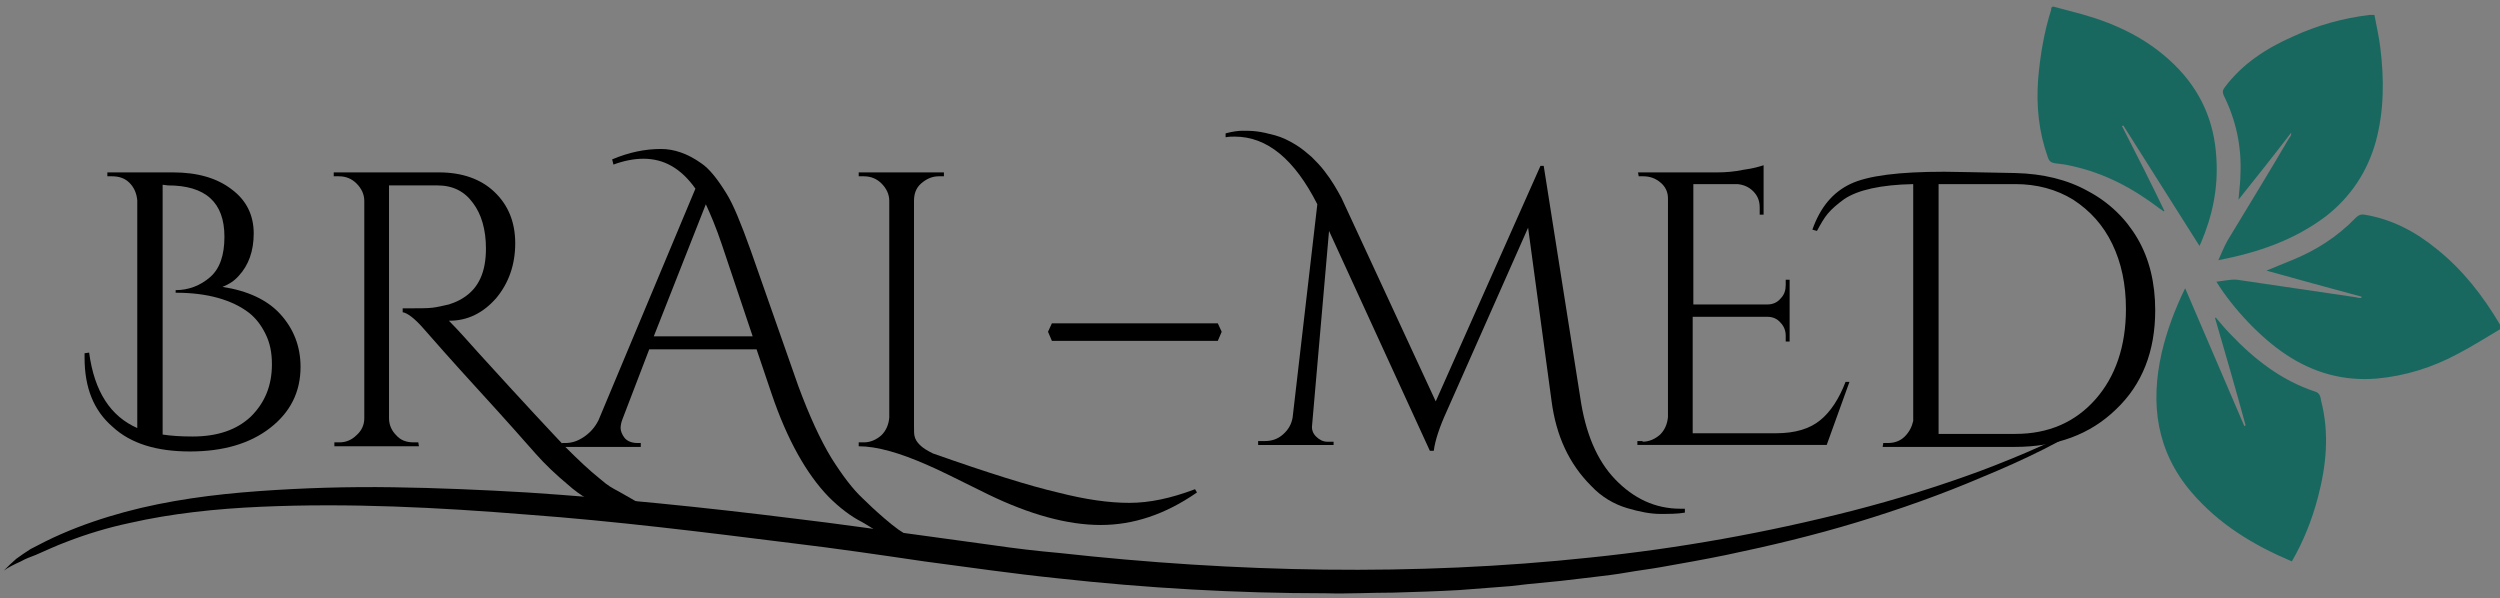 <?xml version="1.0" encoding="utf-8"?>
<!-- Generator: Adobe Illustrator 21.0.0, SVG Export Plug-In . SVG Version: 6.00 Build 0)  -->
<svg version="1.1" id="Warstwa_1" xmlns="http://www.w3.org/2000/svg" xmlns:xlink="http://www.w3.org/1999/xlink" x="0px" y="0px"
	 viewBox="0 0 384.3 92" style="enable-background:new 0 0 384.3 92;" xml:space="preserve">
<rect x="0" y="0" width="384.3" height="92" fill="#808080" stroke="none"/>
<style type="text/css">
	.st0{fill:url(#SVGID_1_);}
	.st1{fill:url(#SVGID_2_);}
	.st2{fill:#196860;}
	.st3{fill:url(#SVGID_3_);}
	.st4{fill:url(#SVGID_4_);}
</style>
<g>
	<g>
		<path d="M36.7,42.4c-0.7,0.8-1.5,1.3-2.5,1.7c3.9,0.6,6.9,2,8.9,4.2s3.1,4.9,3.1,8.1c0,3.9-1.6,7-4.7,9.4s-7.2,3.6-12.3,3.6
			s-9.1-1.2-11.9-3.8c-2.9-2.5-4.3-6-4.3-10.6c0-0.2,0-0.5,0-0.7l0.7-0.1c0.8,6,3.3,9.8,7.4,11.6v-35c-0.1-1.1-0.5-2-1.2-2.7
			c-0.7-0.7-1.6-1-2.7-1h-0.7v-0.6h10.1c3.8,0,6.8,0.9,9,2.6c2.3,1.7,3.4,4,3.4,6.8C39,38.6,38.2,40.8,36.7,42.4z M25,28.4v38.4
			c1.3,0.2,2.8,0.3,4.6,0.3c3.8,0,6.8-1,9-3.1c2.1-2.1,3.2-4.7,3.2-8c0-1.8-0.3-3.3-1-4.7c-0.7-1.4-1.5-2.4-2.5-3.2
			c-2.6-2-6.4-3.1-11.2-3.1H27v-0.4l0,0c2,0,3.8-0.7,5.3-2s2.2-3.4,2.2-6.2c0-5.3-2.9-7.9-8.7-7.9L25,28.4L25,28.4z"/>
	</g>
	<g>
		<path d="M103.8,79.1c-1.7,0.4-3.2,0.7-4.5,0.7s-2.5-0.1-3.5-0.2c-1-0.2-2.1-1.6-3.2-2c-1.1-0.5-1.3-0.3-2.3-0.9s-2-1.3-3-2.2
			c-1.8-1.5-3.5-3.1-5-4.8s-4.4-5-8.7-9.7c-4.3-4.7-7.1-7.9-8.5-9.5c-1.4-1.6-2.5-2.4-3.2-2.5v-0.6c2.3,0,3.9,0,4.6-0.1
			c0.8-0.1,1.6-0.3,2.5-0.5c0.9-0.3,1.6-0.6,2.2-1c2.4-1.5,3.5-4,3.5-7.6c0-2.9-0.7-5.3-2-7c-1.3-1.8-3.1-2.7-5.5-2.7h-7.4v35.8
			c0,1,0.4,1.9,1.1,2.6c0.7,0.8,1.6,1.1,2.7,1.1h0.7l0.1,0.6h-13V68h0.8c1,0,1.9-0.4,2.6-1.1c0.8-0.7,1.2-1.6,1.2-2.6V30.9
			c0-1-0.4-1.9-1.2-2.7c-0.7-0.7-1.6-1.1-2.7-1.1h-0.8v-0.6h16.2c3.5,0,6.4,1,8.5,3c2.1,2,3.2,4.6,3.2,7.9s-1,6.1-2.9,8.4
			c-2,2.3-4.4,3.5-7.2,3.5H69c1.4,1.4,2.9,3.1,4.6,5c6.9,7.6,11.4,12.4,13.3,14.4c2,2,3.7,3.6,5.2,4.8c1.5,1.3,2,1.5,3.1,2.1
			c2.4,1.3,4.7,3,7,3c0.5,0,1,0,1.4-0.1v0.6H103.8z"/>
	</g>
	<g>
		<path d="M94.1,24.5c2.6-1.1,5.1-1.6,7.5-1.6c2,0,4.1,0.7,6.2,2.2c1.2,0.8,2.5,2.4,3.9,4.7c1,1.6,2.2,4.5,3.7,8.7l7.3,20.8
			c1.7,4.6,3.4,8.3,5.1,11.1c1.7,2.7,3.3,4.8,4.8,6.2c1.4,1.4,5.4,5.1,7,5.7c1.6,0.6,2.3,2.1,3.3,2.1c1,0,1.9-0.1,2.7-0.2l0.1,0.6
			c-1.9,0.6-3.3-0.3-5.1-0.3c-1.8,0-6.2-3.2-8-4.2c-1.8-0.9-3.6-2.3-5.2-3.9c-3.4-3.5-6.4-8.8-8.8-15.9l-2.3-6.8H99.8l-4.1,10.7
			c-0.2,0.5-0.3,1-0.3,1.4s0.2,1,0.6,1.5s1.1,0.8,2,0.8h0.5v0.6H86.4v-0.6h0.5c1,0,1.9-0.3,2.8-0.9s1.7-1.4,2.3-2.6L106.9,29
			c-2.2-3.1-4.8-4.6-8-4.6c-1.4,0-3,0.3-4.6,0.9L94.1,24.5z M100.5,51.7h15.2l-4.7-14c-0.9-2.7-1.8-4.8-2.5-6.3L100.5,51.7z"/>
	</g>
	<g>
		<path d="M143.4,69.7c8.5,3,14.9,5,19.2,6c4.3,1.1,7.9,1.6,11,1.6s6.4-0.7,10.1-2.1l0.3,0.5c-4.9,3.4-9.8,5-14.8,5
			c-5.1,0-10.9-1.6-17.3-4.7c-5-2.5-8.1-4-9.3-4.5c-4.3-1.9-7.8-2.9-10.6-2.9V68h0.8c1,0,1.9-0.4,2.7-1.1c0.7-0.7,1.1-1.6,1.2-2.7
			V30.9c0-1-0.4-1.9-1.2-2.7c-0.7-0.7-1.6-1.1-2.7-1.1H132v-0.6h13.1v0.6h-0.8c-1,0-1.9,0.4-2.7,1.1s-1.1,1.6-1.1,2.7v34.6
			c0,0.7,0,1.3,0.1,1.6c0.1,0.4,0.3,0.8,0.8,1.3C141.9,68.9,142.6,69.3,143.4,69.7z"/>
	</g>
	<g>
		<path d="M161.1,51l0.6-1.3h25.5l0.6,1.3l-0.6,1.4h-25.5L161.1,51z"/>
	</g>
	<g>
		<path d="M258.3,78.2c0.2,0,0.5,0,0.7,0v0.6c-1.1,0.2-2.4,0.2-3.8,0.2s-3.1-0.3-5.1-0.9s-3.9-1.7-5.5-3.4
			c-3.4-3.4-5.4-7.7-6.1-13.1L234.9,35l-12.5,28.2c-1.1,2.4-1.8,4.5-2,6.1h-0.6l-15.5-33.8l-2.6,29.8c-0.1,0.7,0.1,1.3,0.6,1.8
			s1.1,0.8,1.7,0.8h1v0.5h-11.6v-0.6h1c1.1,0,2-0.3,2.8-1s1.3-1.5,1.5-2.6l3.8-32.8C199,24.5,194.8,21,189.8,21
			c-0.4,0-0.9,0-1.4,0.1v-0.6c1.1-0.3,2-0.4,2.6-0.4c0.7,0,1.4,0,2.2,0.1s1.7,0.3,2.8,0.6c1.1,0.3,2.1,0.8,3.1,1.4s1.8,1.3,2.5,1.9
			c0.7,0.7,1.4,1.4,2,2.2c1.1,1.4,1.9,2.8,2.6,4.1l14.5,31.3l16.1-36.2h0.5l5.6,35.5c0.8,5.6,2.6,9.8,5.4,12.7
			S254.4,78.2,258.3,78.2z"/>
	</g>
	<g>
		<path d="M252.5,67.9c1,0,1.9-0.4,2.7-1.1c0.7-0.7,1.1-1.6,1.2-2.7V30.5c0-1-0.4-1.8-1.1-2.4c-0.8-0.7-1.7-1-2.7-1h-0.7l-0.1-0.6
			H264c1.2,0,2.6-0.1,4-0.4c1.5-0.2,2.5-0.5,3.1-0.7V33h-0.6v-1.1c0-1-0.3-1.8-1-2.5s-1.5-1-2.4-1.1h-6.8v18.5h11.4
			c0.8,0,1.5-0.3,2-0.9c0.6-0.6,0.8-1.3,0.8-2.1V43h0.6v9.5h-0.6v-0.9c0-0.8-0.3-1.5-0.8-2c-0.5-0.6-1.2-0.9-2-0.9h-11.5v17.9H273
			c3,0,5.2-0.7,6.8-2c1.6-1.3,2.9-3.3,3.9-5.9h0.6l-3.5,9.7h-29.1v-0.6h0.8L252.5,67.9L252.5,67.9z"/>
	</g>
</g>
<radialGradient id="SVGID_1_" cx="337.8" cy="787.748" r="4.420747e-03" gradientTransform="matrix(1 0 0 1 0 -750)" gradientUnits="userSpaceOnUse">
	<stop  offset="0" style="stop-color:#FFFFFF"/>
	<stop  offset="1" style="stop-color:#000000"/>
</radialGradient>
<path class="st0" d="M337.8,37.8C337.8,37.8,337.8,37.7,337.8,37.8C337.8,37.7,337.8,37.7,337.8,37.8L337.8,37.8
	C337.8,37.7,337.8,37.7,337.8,37.8z"/>
<radialGradient id="SVGID_2_" cx="337.8" cy="787.8" r="0" gradientTransform="matrix(1 0 0 1 0 -750)" gradientUnits="userSpaceOnUse">
	<stop  offset="0" style="stop-color:#FFFFFF"/>
	<stop  offset="1" style="stop-color:#000000"/>
</radialGradient>
<path class="st1" d="M337.8,37.8L337.8,37.8L337.8,37.8z"/>
<g>
	<path class="st2" d="M331.9,32c-4.1-3.1-8.4-5.4-13.5-6.5c-0.8-0.2-1.6-0.3-2.5-0.4c-0.6-0.1-0.9-0.3-1.1-0.9
		c-1.4-3.9-1.8-7.9-1.5-12c0.3-3.6,0.9-7.2,2-10.7c0-0.1,0-0.3,0.1-0.4c0.1,0,0.1-0.1,0.2-0.1c1.5,0.4,3,0.8,4.5,1.2
		c5.3,1.5,10.1,3.8,14.1,7.7c4.1,4,6.2,8.8,6.5,14.4c0.3,4.6-0.6,8.9-2.4,13.1c-0.1,0.1-0.1,0.3-0.2,0.4
		c-3.9-6.2-7.8-12.3-11.7-18.5c-0.1,0-0.2,0.1-0.2,0.1c2.2,4.3,4.4,8.6,6.5,13l-0.1,0.1C332.5,32.4,332.2,32.2,331.9,32z
		 M384.3,49.9c-2.6-4.4-5.7-8.4-9.7-11.6c-3.3-2.7-6.9-4.6-11.1-5.3c-0.6-0.1-1,0.1-1.4,0.5c-2.8,2.9-6.1,5-9.8,6.5
		c-1.2,0.5-2.5,1-3.9,1.6c5,1.4,9.8,2.7,14.6,4c0,0.1,0,0.1,0,0.2c-0.3,0-0.5,0-0.8-0.1c-6.1-0.9-12.2-1.8-18.3-2.7
		c-1-0.1-2.1,0.2-3.2,0.3c2.6,4.2,6.9,8.7,10.7,11.2c4.2,2.8,8.8,4.1,13.9,3.7c4.4-0.4,8.6-1.7,12.5-3.8c2.3-1.2,4.5-2.6,6.7-3.9
		C384.4,50.1,384.3,50,384.3,49.9z M355.9,60.2c-5.2-1.7-9.4-5-13.1-8.9c-0.8-0.8-1.5-1.7-2.2-2.5l-0.1,0.1c1.6,5.5,3.2,11,4.7,16.5
		c-0.1,0-0.1,0-0.2,0.1c-3-7-6-14-9.1-21.2c-1.6,3.3-2.8,6.5-3.6,9.9c-1.8,7.9-0.8,15.2,4.6,21.5c4.2,4.9,9.5,8.1,15.4,10.6
		c1.8-3.1,3.1-6.4,4-9.8c1.3-4.9,1.8-9.9,0.5-14.9C356.7,60.8,356.5,60.4,355.9,60.2z M342.4,37c-0.5,0.9-0.9,1.9-1.4,3
		c6.2-1.2,11.7-3.1,16.6-6.8c3.8-3,6.3-6.8,7.6-11.4c1.3-4.8,1.3-9.6,0.7-14.5c-0.2-1.7-0.6-3.3-0.9-5c-0.4,0-0.6,0-0.8,0
		c-4.1,0.5-8,1.6-11.7,3.3c-4.1,1.8-7.8,4.2-10.5,7.8c-0.3,0.4-0.4,0.7-0.2,1.2c1.9,3.8,2.8,7.9,2.6,12.2c0,1.2-0.2,2.5-0.3,3.9
		c2.8-3.5,5.5-6.9,8.1-10.3c0,0.4-0.1,0.6-0.3,0.8C348.8,26.5,345.6,31.7,342.4,37z"/>
</g>
<radialGradient id="SVGID_3_" cx="337.8" cy="815.9" r="0" gradientTransform="matrix(1 0 0 1 0 -750)" gradientUnits="userSpaceOnUse">
	<stop  offset="0" style="stop-color:#FFFFFF"/>
	<stop  offset="1" style="stop-color:#000000"/>
</radialGradient>
<path class="st3" d="M337.8,65.9L337.8,65.9L337.8,65.9L337.8,65.9L337.8,65.9z"/>
<radialGradient id="SVGID_4_" cx="337.8" cy="815.945" r="1.502134e-02" gradientTransform="matrix(1 0 0 1 0 -750)" gradientUnits="userSpaceOnUse">
	<stop  offset="0" style="stop-color:#FFFFFF"/>
	<stop  offset="1" style="stop-color:#000000"/>
</radialGradient>
<path class="st4" d="M337.8,65.9C337.8,66,337.8,66,337.8,65.9L337.8,65.9z"/>
<g>
	<path d="M0.6,87.7c0.6-0.6,1.2-1.2,1.9-1.8c0.7-0.5,1.4-1,2.2-1.5c1.5-0.8,3.1-1.6,4.7-2.3c3.2-1.4,6.5-2.5,9.8-3.4
		c6.7-1.8,13.6-2.7,20.5-3.2s13.8-0.7,20.7-0.6s13.8,0.4,20.6,0.8c13.7,0.9,27.4,2.3,41,4c6.8,0.8,13.6,1.8,20.4,2.7l10.2,1.4
		c3.4,0.5,6.8,0.9,10.2,1.2c27.1,3,54.6,3.6,81.7,0.7c13.6-1.4,27-3.8,40.3-7.2c6.6-1.7,13.1-3.7,19.6-6.1c3.2-1.2,6.4-2.5,9.5-3.9
		s6.2-2.9,9.2-4.6c-5.7,3.8-12,6.8-18.3,9.4c-6.3,2.7-12.8,5-19.4,7s-13.3,3.6-20,5c-3.4,0.7-6.8,1.3-10.2,1.9
		c-1.7,0.3-3.4,0.5-5.1,0.8c-1.7,0.3-3.4,0.5-5.1,0.7l-5.1,0.6l-5.1,0.5l-2.6,0.3l-2.6,0.2l-5.2,0.4c-3.4,0.2-6.9,0.3-10.3,0.4
		c-3.4,0-6.9,0.2-10.3,0.1c-13.8,0-27.6-0.8-41.2-2.3c-6.8-0.7-13.7-1.7-20.5-2.6c-6.8-1-13.6-2-20.3-2.8
		c-13.6-1.7-27.2-3.4-40.8-4.4c-13.6-1.1-27.3-1.8-40.9-1.2c-6.8,0.3-13.6,1-20.2,2.5c-3.3,0.7-6.6,1.7-9.7,2.9
		c-1.6,0.6-3.1,1.3-4.7,2c-0.8,0.3-1.6,0.6-2.3,1C2.1,86.8,1.3,87.2,0.6,87.7z"/>
</g>
<g>
	<path d="M278.6,35.3c1.2-3.4,3.1-5.7,5.8-7c2.7-1.3,7.5-1.9,14.5-1.9c1.4,0,5.1,0.1,10.9,0.2c4.2,0.1,8,1,11.2,2.8
		c3.2,1.7,5.8,4.2,7.6,7.3c1.8,3.1,2.7,6.8,2.7,11c0,6.3-2,11.4-6,15.2c-4,3.9-9.2,5.8-15.6,5.8h-20.3l0.1-0.6h0.7
		c1,0,1.9-0.3,2.6-1s1.1-1.5,1.3-2.4V28.3c-5,0.1-8.5,0.9-10.6,2.3c-1.1,0.8-1.9,1.5-2.5,2.2s-1.1,1.6-1.7,2.7L278.6,35.3z
		 M298,28.3v38.4h11.8c5.1,0,9.2-1.8,12.3-5.3c3.1-3.5,4.7-8.2,4.7-13.9c0-3.8-0.7-7.1-2.1-10s-3.4-5.1-6-6.8
		c-2.6-1.6-5.6-2.4-8.9-2.4C309.8,28.3,298,28.3,298,28.3z"/>
</g>
<path d="M186.3,48.7"/>
</svg>

